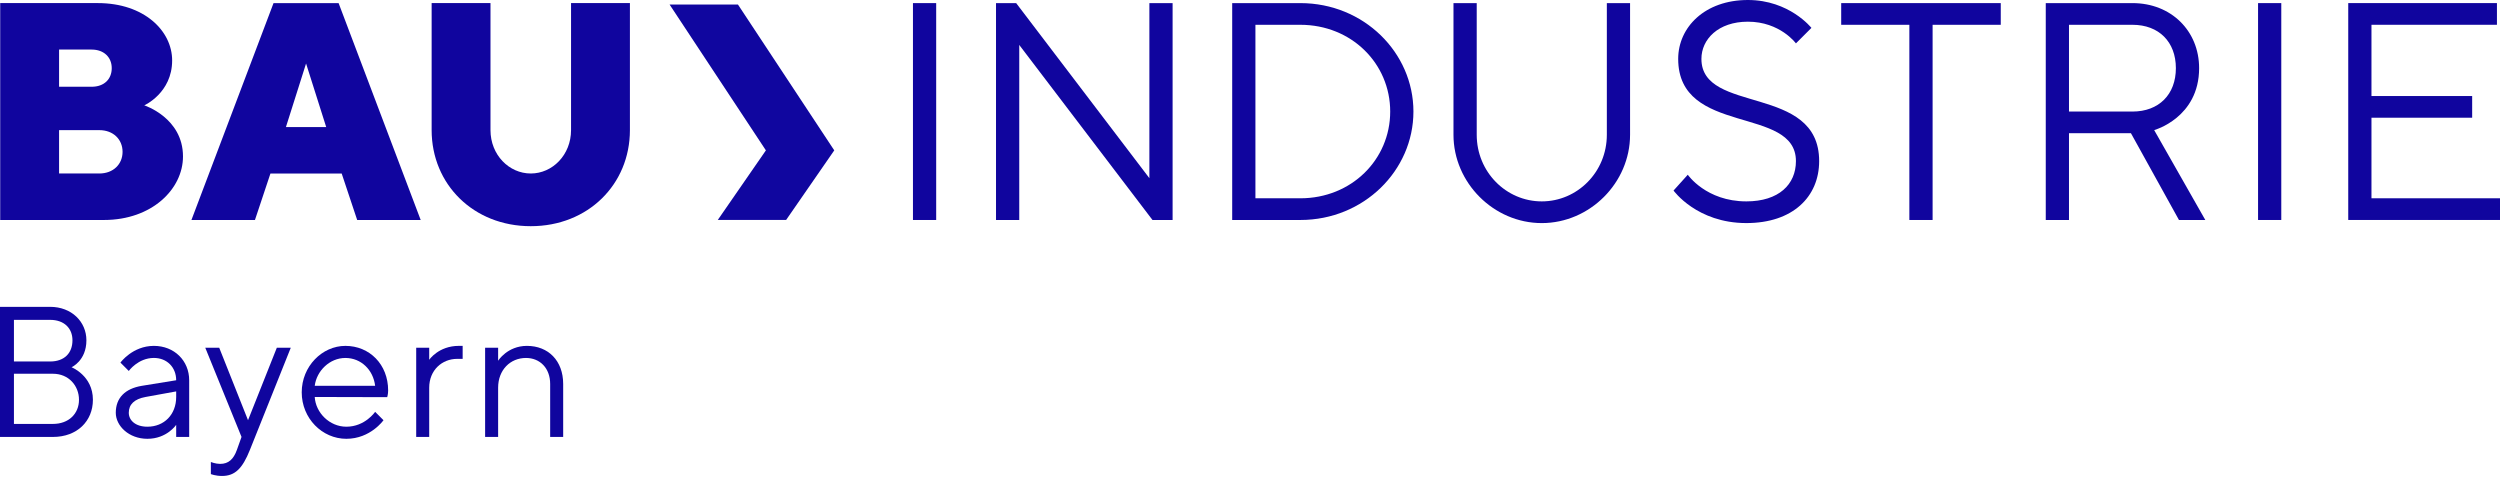 <?xml version="1.0" encoding="UTF-8"?>
<svg width="148px" height="29px" viewBox="0 0 148 29" version="1.1" xmlns="http://www.w3.org/2000/svg" xmlns:xlink="http://www.w3.org/1999/xlink">
    <!-- Generator: Sketch 54.1 (76490) - https://sketchapp.com -->
    <title>lgo_BIVD_BY</title>
    <desc>Created with Sketch.</desc>
    <g id="Page-1" stroke="none" stroke-width="1" fill="none" fill-rule="evenodd">
        <g id="lgo_BIVD_BY">
            <path d="M5.881,10.271 C6.706,10.271 7.256,9.72 7.256,8.988 C7.256,8.254 6.706,7.704 5.881,7.704 L3.497,7.704 L3.497,10.271 L5.881,10.271 Z M3.497,2.934 L3.497,5.136 L5.423,5.136 C6.174,5.136 6.615,4.678 6.615,4.035 C6.615,3.393 6.156,2.934 5.423,2.934 L3.497,2.934 Z M0.012,13.023 L0.012,0.183 L5.789,0.183 C8.541,0.183 10.191,1.833 10.191,3.578 C10.191,5.503 8.541,6.237 8.541,6.237 C8.541,6.237 10.833,6.97 10.833,9.262 C10.833,11.188 8.999,13.023 6.156,13.023 L0.012,13.023 Z" id="Fill-1" fill="#10059E"></path>
            <path d="M18.119,3.76 L16.927,7.521 L19.311,7.521 L18.119,3.76 Z M16.01,10.272 L15.093,13.023 L11.333,13.023 L16.193,0.184 L20.045,0.184 L24.905,13.023 L21.145,13.023 L20.228,10.272 L16.01,10.272 Z" id="Fill-3" fill="#10059E"></path>
            <path d="M33.806,7.703 L33.806,0.183 L37.291,0.183 L37.291,7.703 C37.291,10.913 34.815,13.39 31.422,13.39 C28.029,13.39 25.553,10.913 25.553,7.703 L25.553,0.183 L29.037,0.183 L29.037,7.703 C29.037,9.171 30.138,10.271 31.422,10.271 C32.706,10.271 33.806,9.171 33.806,7.703" id="Fill-5" fill="#10059E"></path>
            <polygon id="Fill-7" fill="#10059E" points="54.047 13.023 55.422 13.023 55.422 0.184 54.047 0.184"></polygon>
            <polygon id="Fill-9" fill="#10059E" points="69.418 0.184 69.418 13.023 68.227 13.023 60.34 2.661 60.34 13.023 58.964 13.023 58.964 0.184 60.157 0.184 68.043 10.547 68.043 0.184"></polygon>
            <path d="M74.321,1.468 L74.321,11.739 L76.981,11.739 C80.007,11.739 82.3,9.447 82.3,6.604 C82.3,3.76 80.007,1.468 76.981,1.468 L74.321,1.468 Z M76.981,0.184 C80.74,0.184 83.675,3.118 83.675,6.604 C83.675,10.088 80.74,13.023 76.981,13.023 L72.946,13.023 L72.946,0.184 L76.981,0.184 Z" id="Fill-10" fill="#10059E"></path>
            <path d="M95.125,7.979 L95.125,0.184 L96.5,0.184 L96.5,7.979 C96.5,10.822 94.116,13.207 91.273,13.207 C88.431,13.207 86.046,10.822 86.046,7.979 L86.046,0.184 L87.422,0.184 L87.422,7.979 C87.422,10.18 89.164,11.922 91.273,11.922 C93.382,11.922 95.125,10.18 95.125,7.979" id="Fill-11" fill="#10059E"></path>
            <path d="M99.349,3.485 C99.349,1.614 100.926,0 103.475,0 C105.933,0 107.236,1.651 107.236,1.651 L106.319,2.568 C106.319,2.568 105.383,1.284 103.475,1.284 C101.715,1.284 100.724,2.33 100.724,3.485 C100.724,6.786 107.694,4.952 107.694,9.538 C107.694,11.646 106.135,13.206 103.384,13.206 C100.45,13.206 99.074,11.28 99.074,11.28 L99.917,10.344 C99.917,10.344 100.999,11.922 103.384,11.922 C105.31,11.922 106.319,10.913 106.319,9.538 C106.319,6.236 99.349,8.07 99.349,3.485" id="Fill-12" fill="#10059E"></path>
            <polygon id="Fill-13" fill="#10059E" points="118.445 0.184 118.445 1.468 114.41 1.468 114.41 13.023 113.034 13.023 113.034 1.468 108.999 1.468 108.999 0.184"></polygon>
            <path d="M122.484,1.468 L122.484,6.604 L126.244,6.604 C127.803,6.604 128.812,5.595 128.812,4.035 C128.812,2.477 127.803,1.468 126.244,1.468 L122.484,1.468 Z M126.244,0.184 C128.537,0.184 130.188,1.834 130.188,4.035 C130.188,6.97 127.528,7.703 127.528,7.703 L130.554,13.023 L128.995,13.023 L126.152,7.887 L122.484,7.887 L122.484,13.023 L121.109,13.023 L121.109,0.184 L126.244,0.184 Z" id="Fill-14" fill="#10059E"></path>
            <polygon id="Fill-15" fill="#10059E" points="133.677 13.023 135.052 13.023 135.052 0.184 133.677 0.184"></polygon>
            <polygon id="Fill-16" fill="#10059E" points="148.003 11.738 148.003 13.022 139.016 13.022 139.016 0.183 147.819 0.183 147.819 1.467 140.391 1.467 140.391 5.685 146.352 5.685 146.352 6.969 140.391 6.969 140.391 11.738"></polygon>
            <path d="M3.135,25.096 C4.07,25.096 4.676,24.492 4.676,23.666 C4.676,22.841 4.07,22.126 3.135,22.126 L0.825,22.126 L0.825,25.096 L3.135,25.096 Z M0.825,18.936 L0.825,21.4 L2.97,21.4 C3.795,21.4 4.29,20.915 4.29,20.146 C4.29,19.431 3.795,18.936 2.97,18.936 L0.825,18.936 Z M5.5,23.666 C5.5,24.931 4.565,25.867 3.135,25.867 L0,25.867 L0,18.165 L2.97,18.165 C4.235,18.165 5.115,19.045 5.115,20.146 C5.115,21.356 4.235,21.741 4.235,21.741 C4.235,21.741 5.5,22.236 5.5,23.666 L5.5,23.666 Z" id="Fill-17" fill="#10059E"></path>
            <path d="M10.43,23.501 L10.43,23.171 L8.615,23.501 C7.954,23.622 7.624,23.941 7.624,24.436 C7.624,24.876 8.01,25.261 8.725,25.261 C9.715,25.261 10.43,24.546 10.43,23.501 L10.43,23.501 Z M10.43,22.511 C10.43,21.74 9.88,21.19 9.11,21.19 C8.175,21.19 7.624,21.961 7.624,21.961 L7.13,21.466 C7.13,21.466 7.845,20.476 9.11,20.476 C10.32,20.476 11.2,21.355 11.2,22.511 L11.2,25.866 L10.43,25.866 L10.43,25.151 C10.43,25.151 9.88,25.977 8.725,25.977 C7.624,25.977 6.854,25.206 6.854,24.436 C6.854,23.556 7.405,23.006 8.395,22.841 L10.43,22.511 Z" id="Fill-18" fill="#10059E"></path>
            <path d="M14.298,25.866 L12.152,20.586 L12.978,20.586 L14.683,24.876 L16.388,20.586 L17.214,20.586 L14.793,26.637 C14.353,27.736 13.913,28.177 13.143,28.177 C12.758,28.177 12.483,28.066 12.483,28.066 L12.483,27.351 C12.483,27.351 12.758,27.462 13.033,27.462 C13.528,27.462 13.825,27.186 14.023,26.637 L14.298,25.866 Z" id="Fill-19" fill="#10059E"></path>
            <path d="M18.632,22.841 L22.208,22.841 C22.098,21.905 21.382,21.191 20.447,21.191 C19.512,21.191 18.742,21.961 18.632,22.841 L18.632,22.841 Z M18.632,23.501 C18.687,24.436 19.512,25.261 20.503,25.261 C21.613,25.261 22.208,24.381 22.208,24.381 L22.703,24.876 C22.703,24.876 21.933,25.977 20.503,25.977 C19.072,25.977 17.862,24.766 17.862,23.226 C17.862,21.686 19.072,20.476 20.447,20.476 C21.878,20.476 22.978,21.575 22.978,23.116 C22.978,23.336 22.923,23.512 22.923,23.512 L18.632,23.501 Z" id="Fill-20" fill="#10059E"></path>
            <path d="M27.389,21.245 L27.059,21.245 C26.179,21.245 25.409,21.905 25.409,22.951 L25.409,25.866 L24.639,25.866 L24.639,20.586 L25.409,20.586 L25.409,21.301 C25.409,21.301 25.959,20.475 27.169,20.475 L27.389,20.475 L27.389,21.245 Z" id="Fill-21" fill="#10059E"></path>
            <path d="M29.489,21.355 C29.489,21.355 30.039,20.476 31.194,20.476 C32.459,20.476 33.34,21.355 33.34,22.73 L33.34,25.866 L32.57,25.866 L32.57,22.73 C32.57,21.796 31.965,21.191 31.139,21.191 C30.204,21.191 29.489,21.905 29.489,22.951 L29.489,25.866 L28.719,25.866 L28.719,20.585 L29.489,20.585 L29.489,21.355 Z" id="Fill-22" fill="#10059E"></path>
            <polygon id="Fill-23" fill="#10069F" points="39.64 0.269 45.341 8.902 42.494 13.019 46.54 13.019 49.388 8.902 43.687 0.269"></polygon>
        </g>
    </g>
</svg>